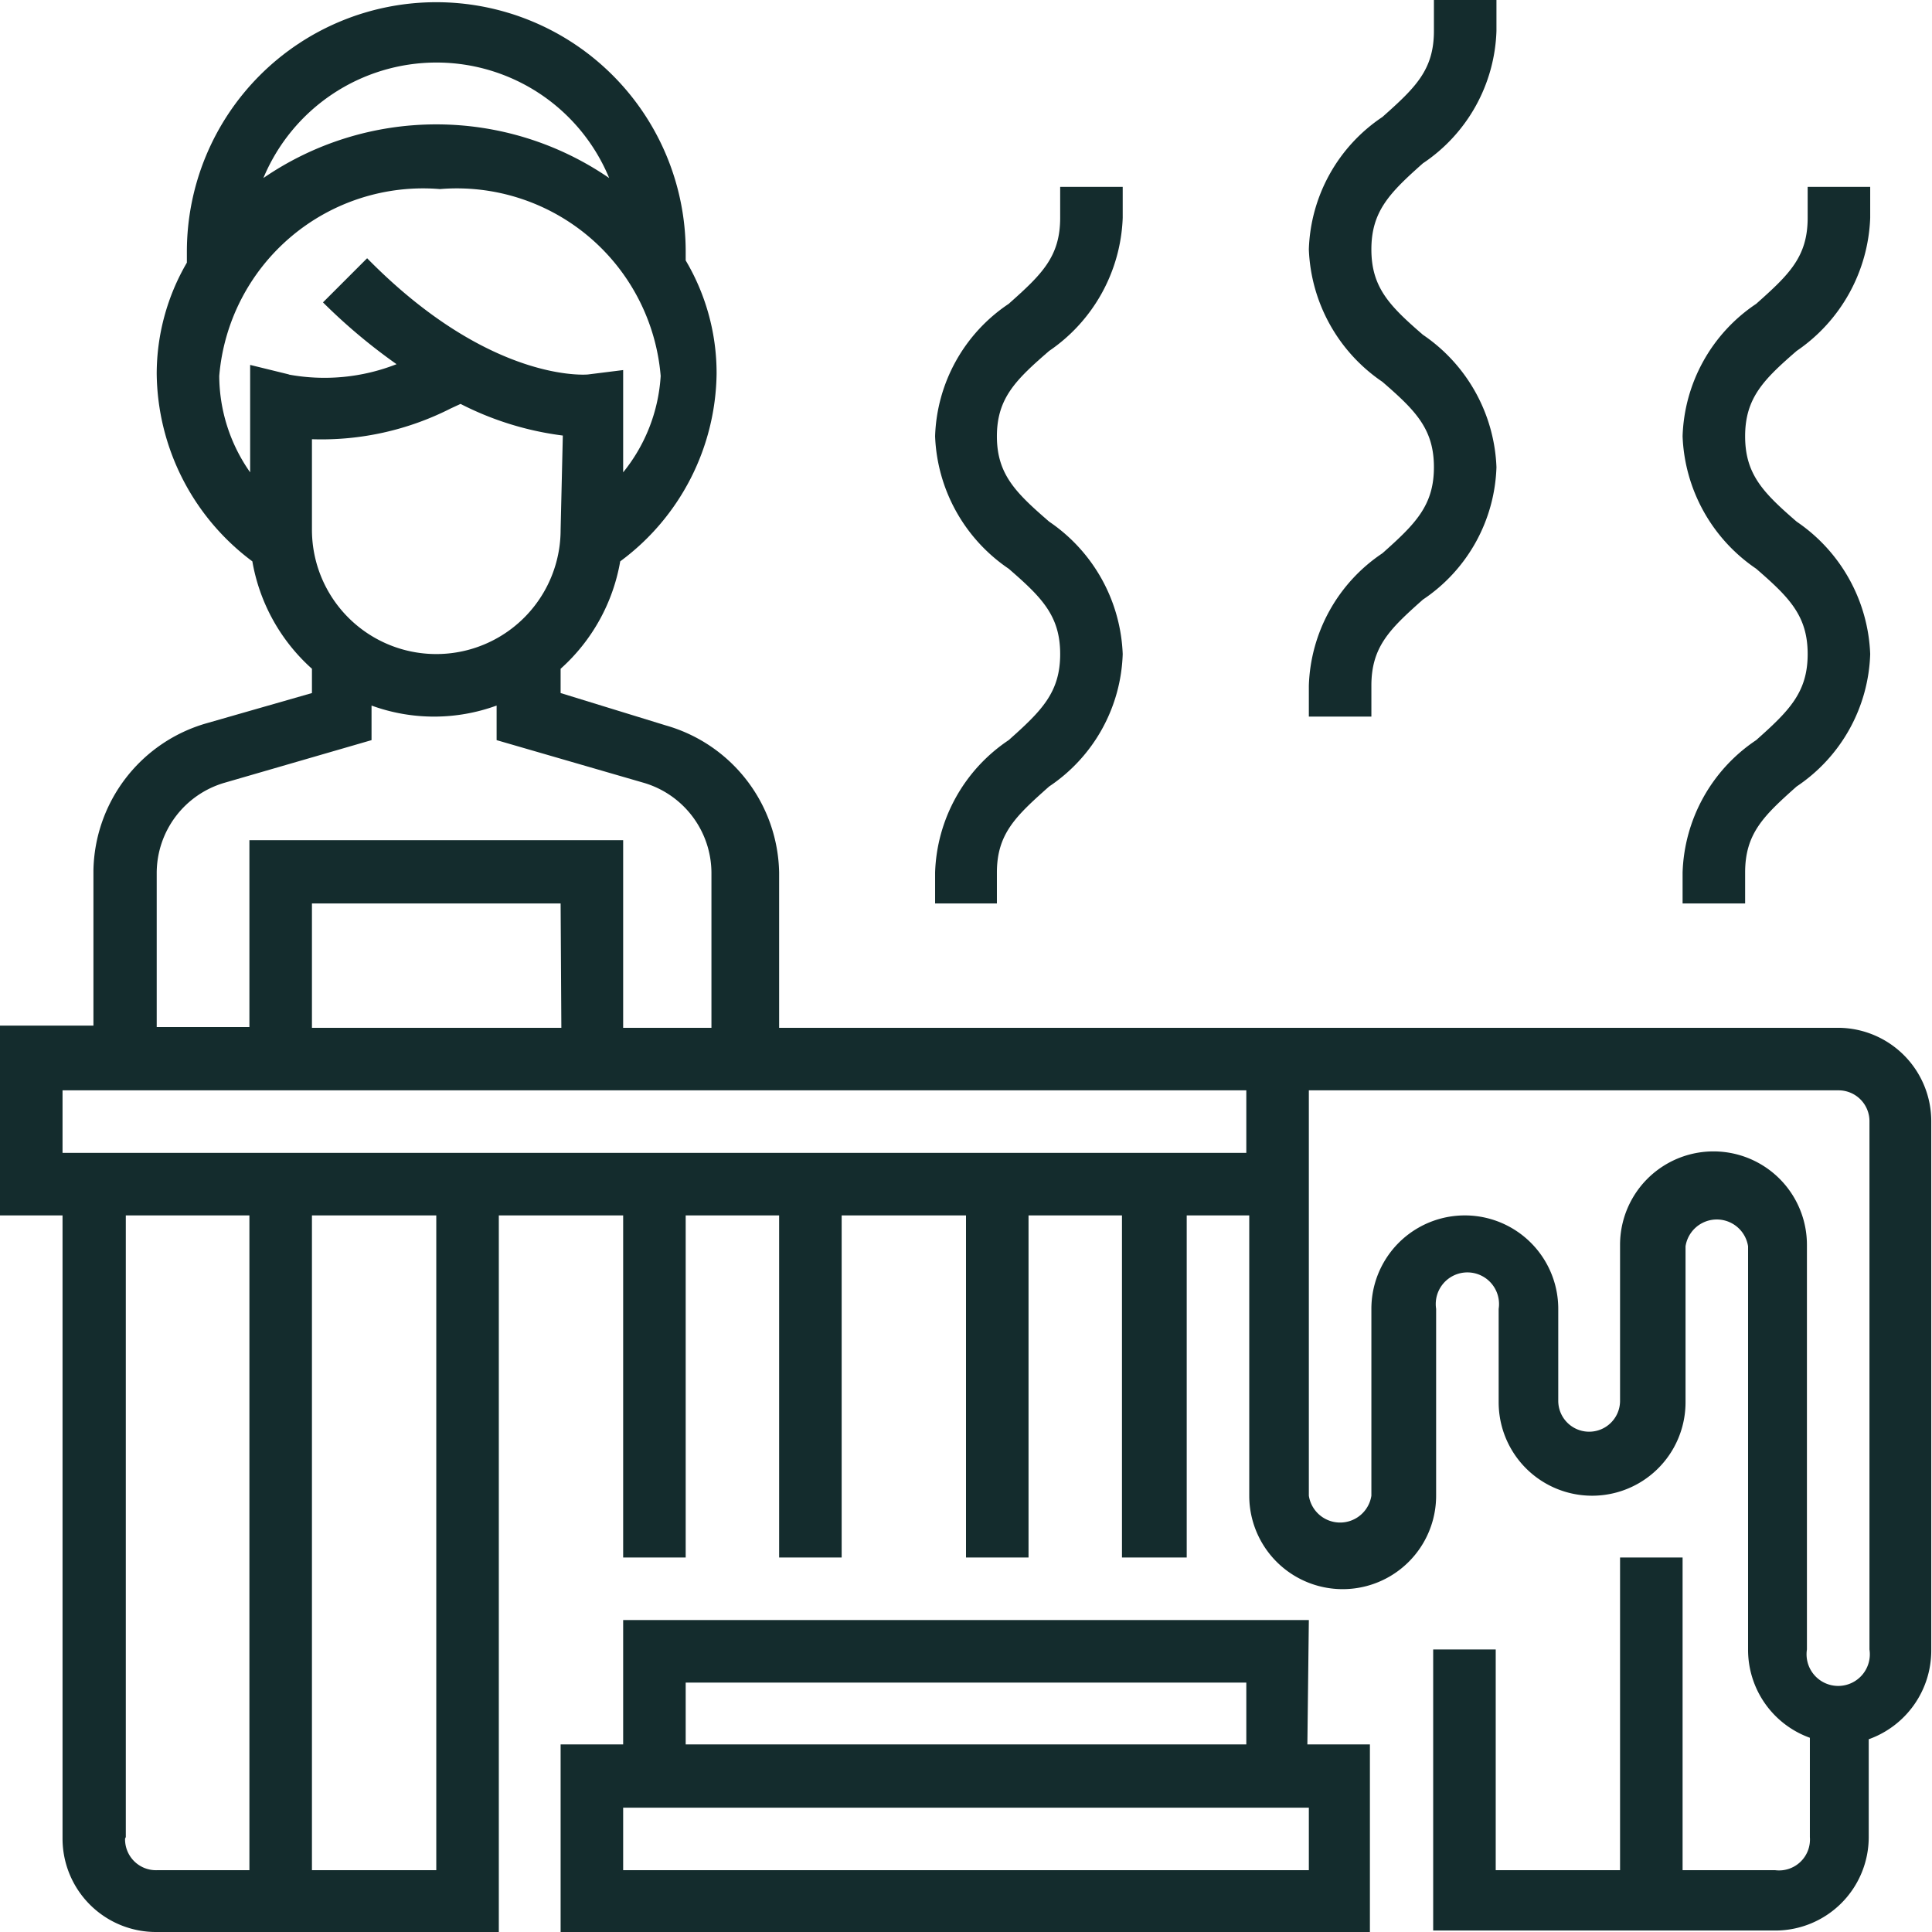 <svg id="Layer_1" data-name="Layer 1" xmlns="http://www.w3.org/2000/svg" viewBox="0 0 26.26 26.26"><defs><style>.cls-1{fill:#142c2d;}</style></defs><path class="cls-1" d="M20.66,25.6H11.34v1.69h-.85v2.55h11V27.29h-.85Zm-8.47.85h7.62v.84H12.19ZM20.66,29H11.34v-.85h9.32Z" transform="translate(-2.87 -3.58)"/><path class="cls-1" d="M27.86,17.55H13.46V15.44a2.12,2.12,0,0,0-1.54-2L10.49,13v-.33a2.54,2.54,0,0,0,.81-1.46,3.22,3.22,0,0,0,1.31-2.55,3,3,0,0,0-.42-1.54V7A3.39,3.39,0,0,0,5.41,7v.15A3,3,0,0,0,5,8.66,3.22,3.22,0,0,0,6.3,11.21a2.54,2.54,0,0,0,.81,1.46V13l-1.43.41a2.12,2.12,0,0,0-1.54,2v2.11H2.87V20.1h.85v8.47A1.27,1.27,0,0,0,5,29.84H9.65V20.1h1.69v4.65h.85V20.1h1.27v4.65h.85V20.1H16v4.65h.85V20.1h1.27v4.65H19V20.1h.85v3.81a1.27,1.27,0,0,0,2.54,0V21.37a.43.43,0,1,1,.85,0v1.27a1.27,1.27,0,0,0,2.54,0V20.52a.43.43,0,0,1,.85,0V26a1.27,1.27,0,0,0,.84,1.2v1.35A.42.42,0,0,1,27,29H25.74V24.75h-.85V29H23.2V26h-.85v3.82H27a1.27,1.27,0,0,0,1.27-1.27V27.22a1.28,1.28,0,0,0,.85-1.2V18.83A1.27,1.27,0,0,0,27.86,17.55ZM10.49,10.78a1.69,1.69,0,0,1-3.38,0V9.55A3.88,3.88,0,0,0,9,9.13l.13-.06a4.2,4.2,0,0,0,1.39.43ZM8.8,4.43A2.54,2.54,0,0,1,11.15,6a4.15,4.15,0,0,0-4.7,0A2.55,2.55,0,0,1,8.8,4.43Zm-2,4.24-.53-.13V10a2.29,2.29,0,0,1-.42-1.31,2.78,2.78,0,0,1,3-2.54,2.78,2.78,0,0,1,3,2.54A2.3,2.3,0,0,1,11.34,10V8.61l-.48.06s-1.32.13-3-1.58l-.6.6a7.74,7.74,0,0,0,1,.84A2.68,2.68,0,0,1,6.79,8.67ZM5,15.44a1.28,1.28,0,0,1,.92-1.22l2-.58v-.47a2.48,2.48,0,0,0,1.7,0v.47l2,.58a1.28,1.28,0,0,1,.92,1.22v2.11H11.34V15H6.26v2.54H5Zm5.5,2.11H7.11V15.86h3.38Zm-5.92,11V20.1H6.26V29H5A.42.42,0,0,1,4.57,28.57ZM8.8,29H7.11V20.1H8.8ZM3.72,19.25V18.4H19.81v.85ZM28.28,26a.43.43,0,1,1-.85,0v-5.5a1.27,1.27,0,0,0-2.54,0v2.12a.42.42,0,0,1-.84,0V21.37a1.27,1.27,0,1,0-2.54,0v2.54a.43.43,0,0,1-.85,0V18.4h7.2a.42.42,0,0,1,.42.43Z" transform="translate(-2.87 -3.58)"/><path class="cls-1" d="M26.59,15.44c0-.53.25-.77.7-1.17a2.25,2.25,0,0,0,1-1.8,2.28,2.28,0,0,0-1-1.8c-.45-.39-.7-.64-.7-1.16s.25-.77.7-1.16a2.29,2.29,0,0,0,1-1.81V6.12h-.85v.42c0,.53-.25.77-.7,1.17a2.25,2.25,0,0,0-1,1.8,2.28,2.28,0,0,0,1,1.8c.45.39.7.64.7,1.16s-.25.77-.7,1.17a2.25,2.25,0,0,0-1,1.8v.42h.85Z" transform="translate(-2.87 -3.58)"/><path class="cls-1" d="M21.51,12.9c0-.53.25-.77.7-1.17a2.25,2.25,0,0,0,1-1.8,2.28,2.28,0,0,0-1-1.8c-.45-.39-.7-.64-.7-1.16s.25-.77.7-1.17a2.25,2.25,0,0,0,1-1.8V3.58h-.85V4c0,.53-.25.77-.7,1.17a2.25,2.25,0,0,0-1,1.8,2.28,2.28,0,0,0,1,1.8c.45.39.7.64.7,1.16s-.25.77-.7,1.17a2.25,2.25,0,0,0-1,1.8v.42h.85Z" transform="translate(-2.87 -3.58)"/><path class="cls-1" d="M16.42,15.44c0-.53.26-.77.71-1.17a2.25,2.25,0,0,0,1-1.8,2.28,2.28,0,0,0-1-1.8c-.45-.39-.71-.64-.71-1.16s.26-.77.71-1.16a2.29,2.29,0,0,0,1-1.81V6.12h-.85v.42c0,.53-.25.77-.7,1.17a2.25,2.25,0,0,0-1,1.8,2.28,2.28,0,0,0,1,1.8c.45.39.7.64.7,1.16s-.25.77-.7,1.17a2.25,2.25,0,0,0-1,1.8v.42h.84Z" transform="translate(-2.87 -3.58)"/></svg>